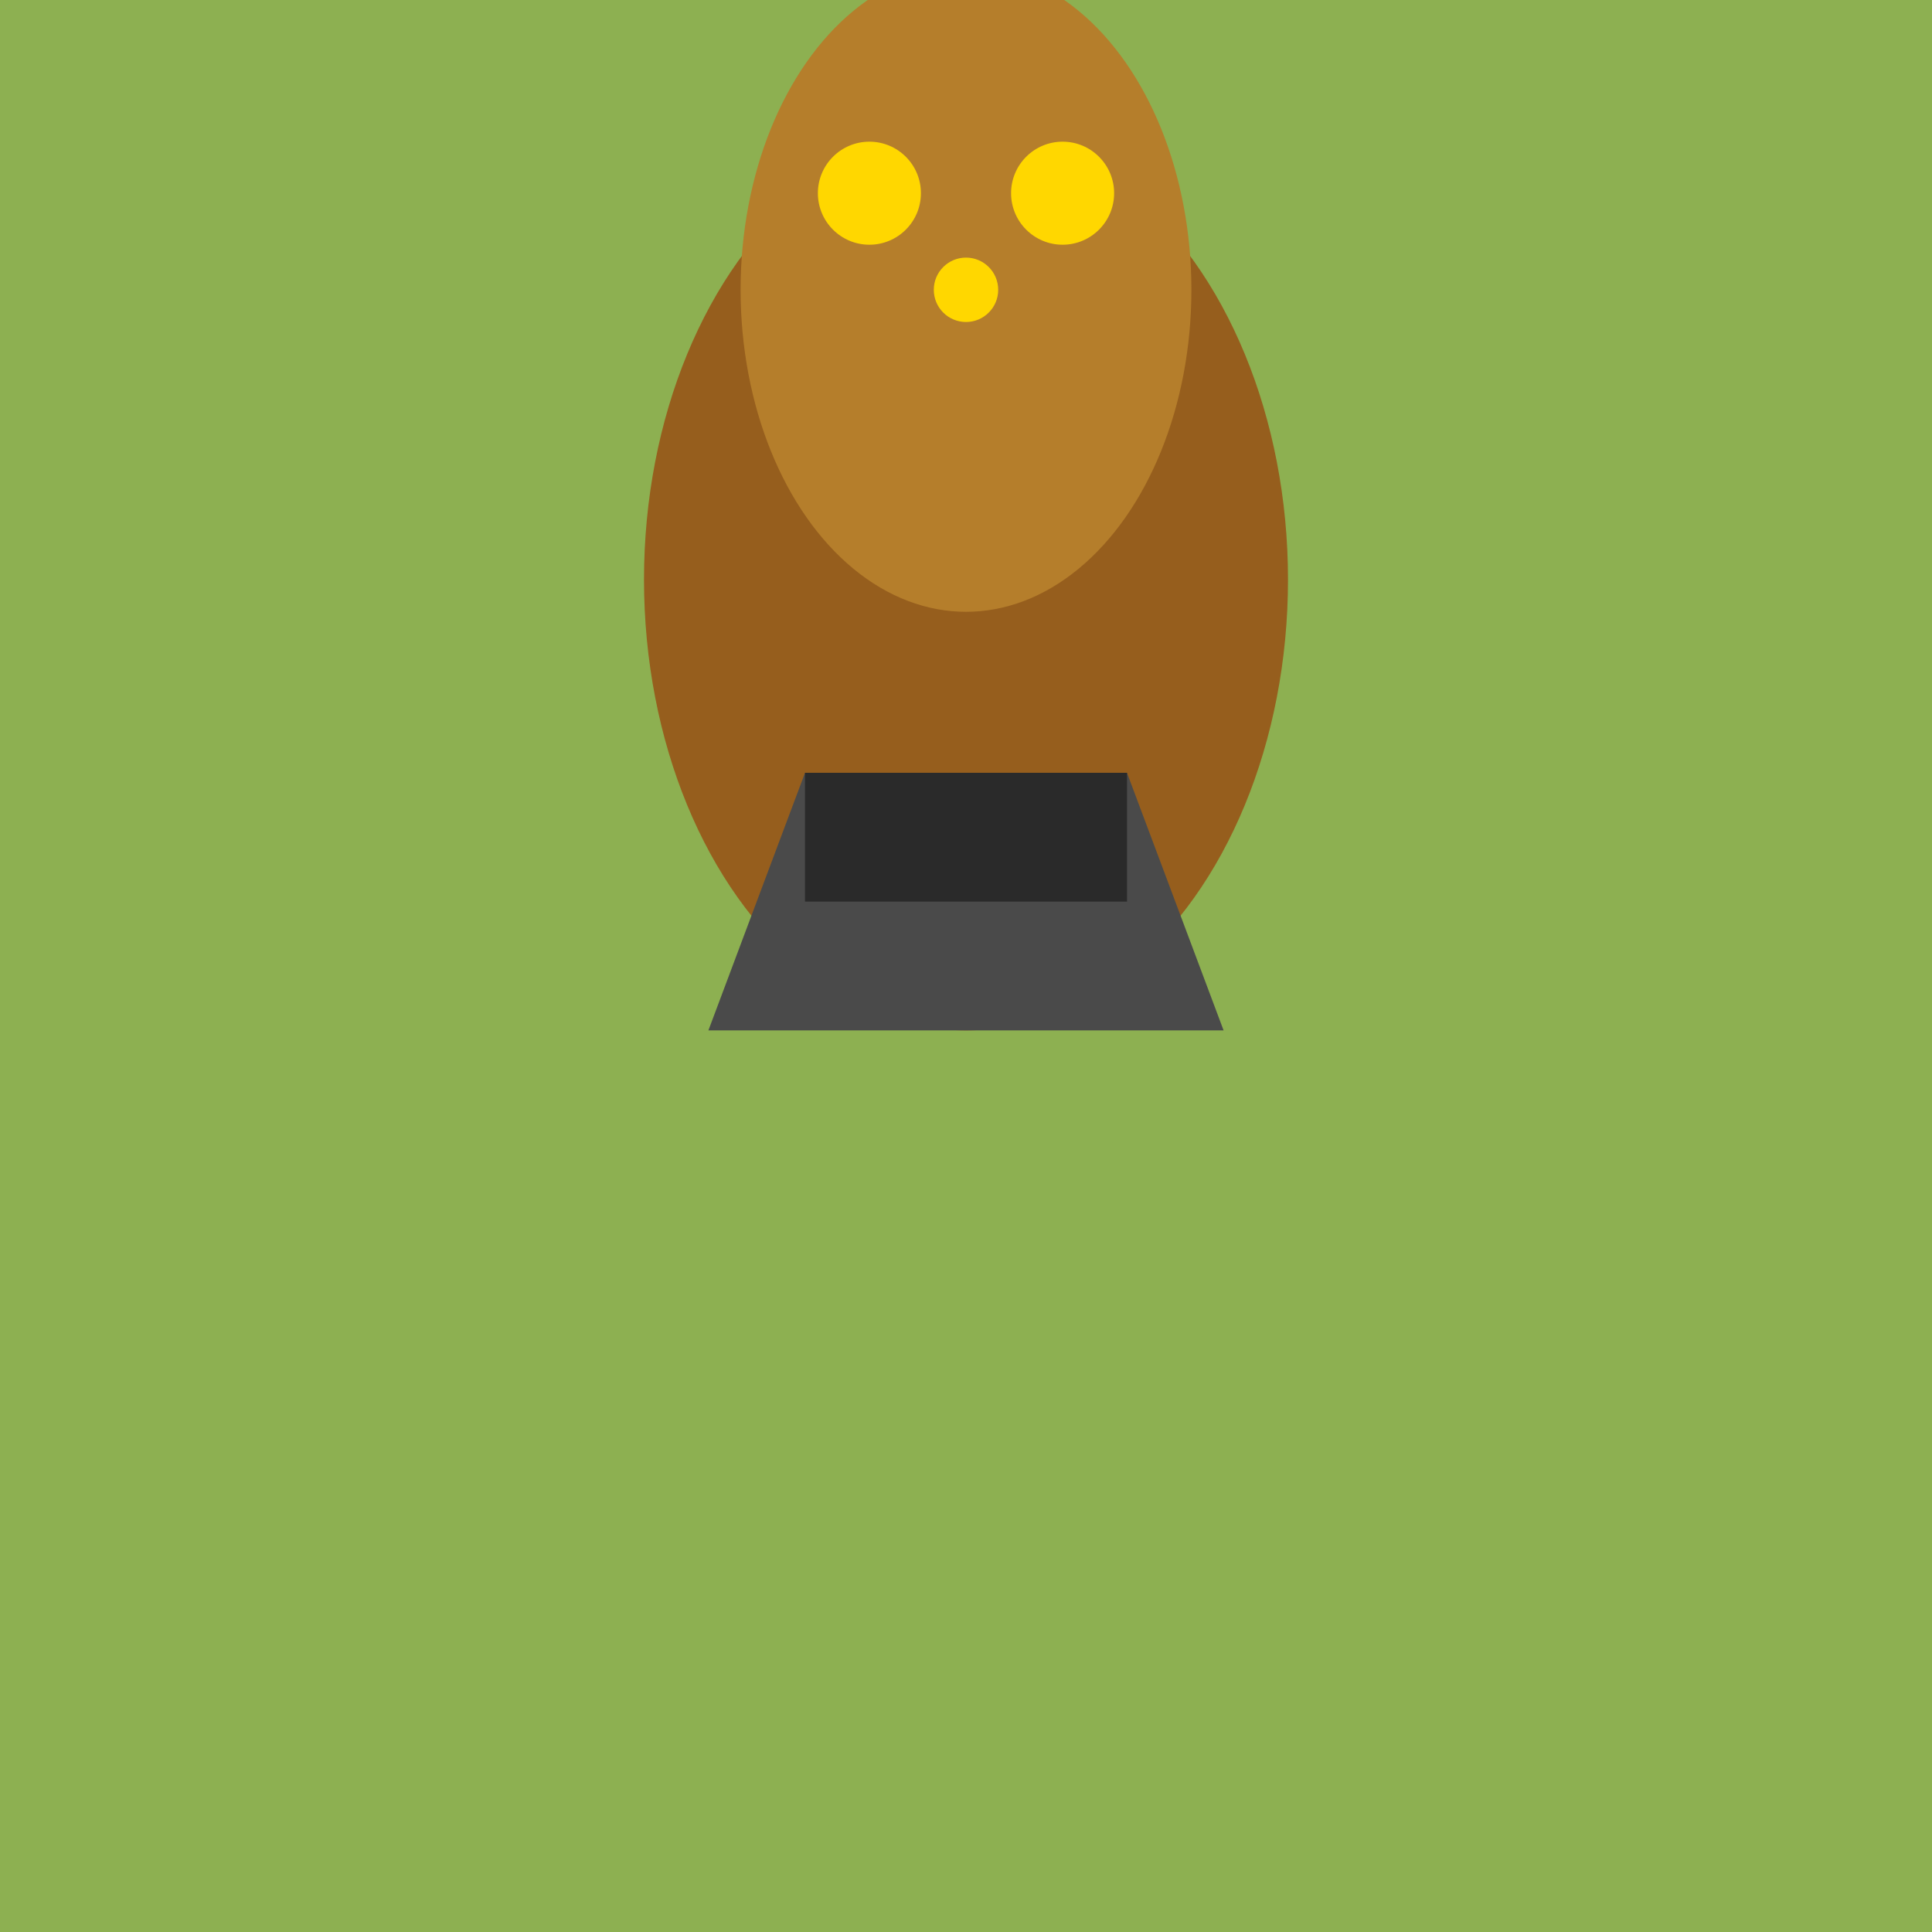 <svg xmlns="http://www.w3.org/2000/svg" viewBox="0 0 300 300">
  <!-- Background: Bamboo forest -->
  <rect width="300" height="300" fill="#8DB051" />
  <circle cx="150" cy="190" r="25" fill="#8DB051" />
  <circle cx="130" cy="220" r="40" fill="#8DB051" />
  <circle cx="170" cy="240" r="60" fill="#8DB051" />
  <circle cx="200" cy="190" r="30" fill="#8DB051" />
  <circle cx="230" cy="220" r="45" fill="#8DB051" />
  
  <!-- Hot air balloon: Giant acorn -->
  <ellipse cx="150" cy="90" rx="50" ry="70" fill="#965E1D" />
  <ellipse cx="150" cy="45" rx="35" ry="50" fill="#B57E2B" />
  
  <!-- Basket -->
  <path d="M125,120 L175,120 L190,160 L110,160 Z" fill="#4A4A4A" />
  <rect x="125" y="120" width="50" height="20" fill="#2A2A2A" />
  
  <!-- Balloon details -->
  <circle cx="150" cy="45" r="5" fill="#FFD700" />
  <circle cx="135" cy="30" r="8" fill="#FFD700" />
  <circle cx="165" cy="30" r="8" fill="#FFD700" />
</svg>